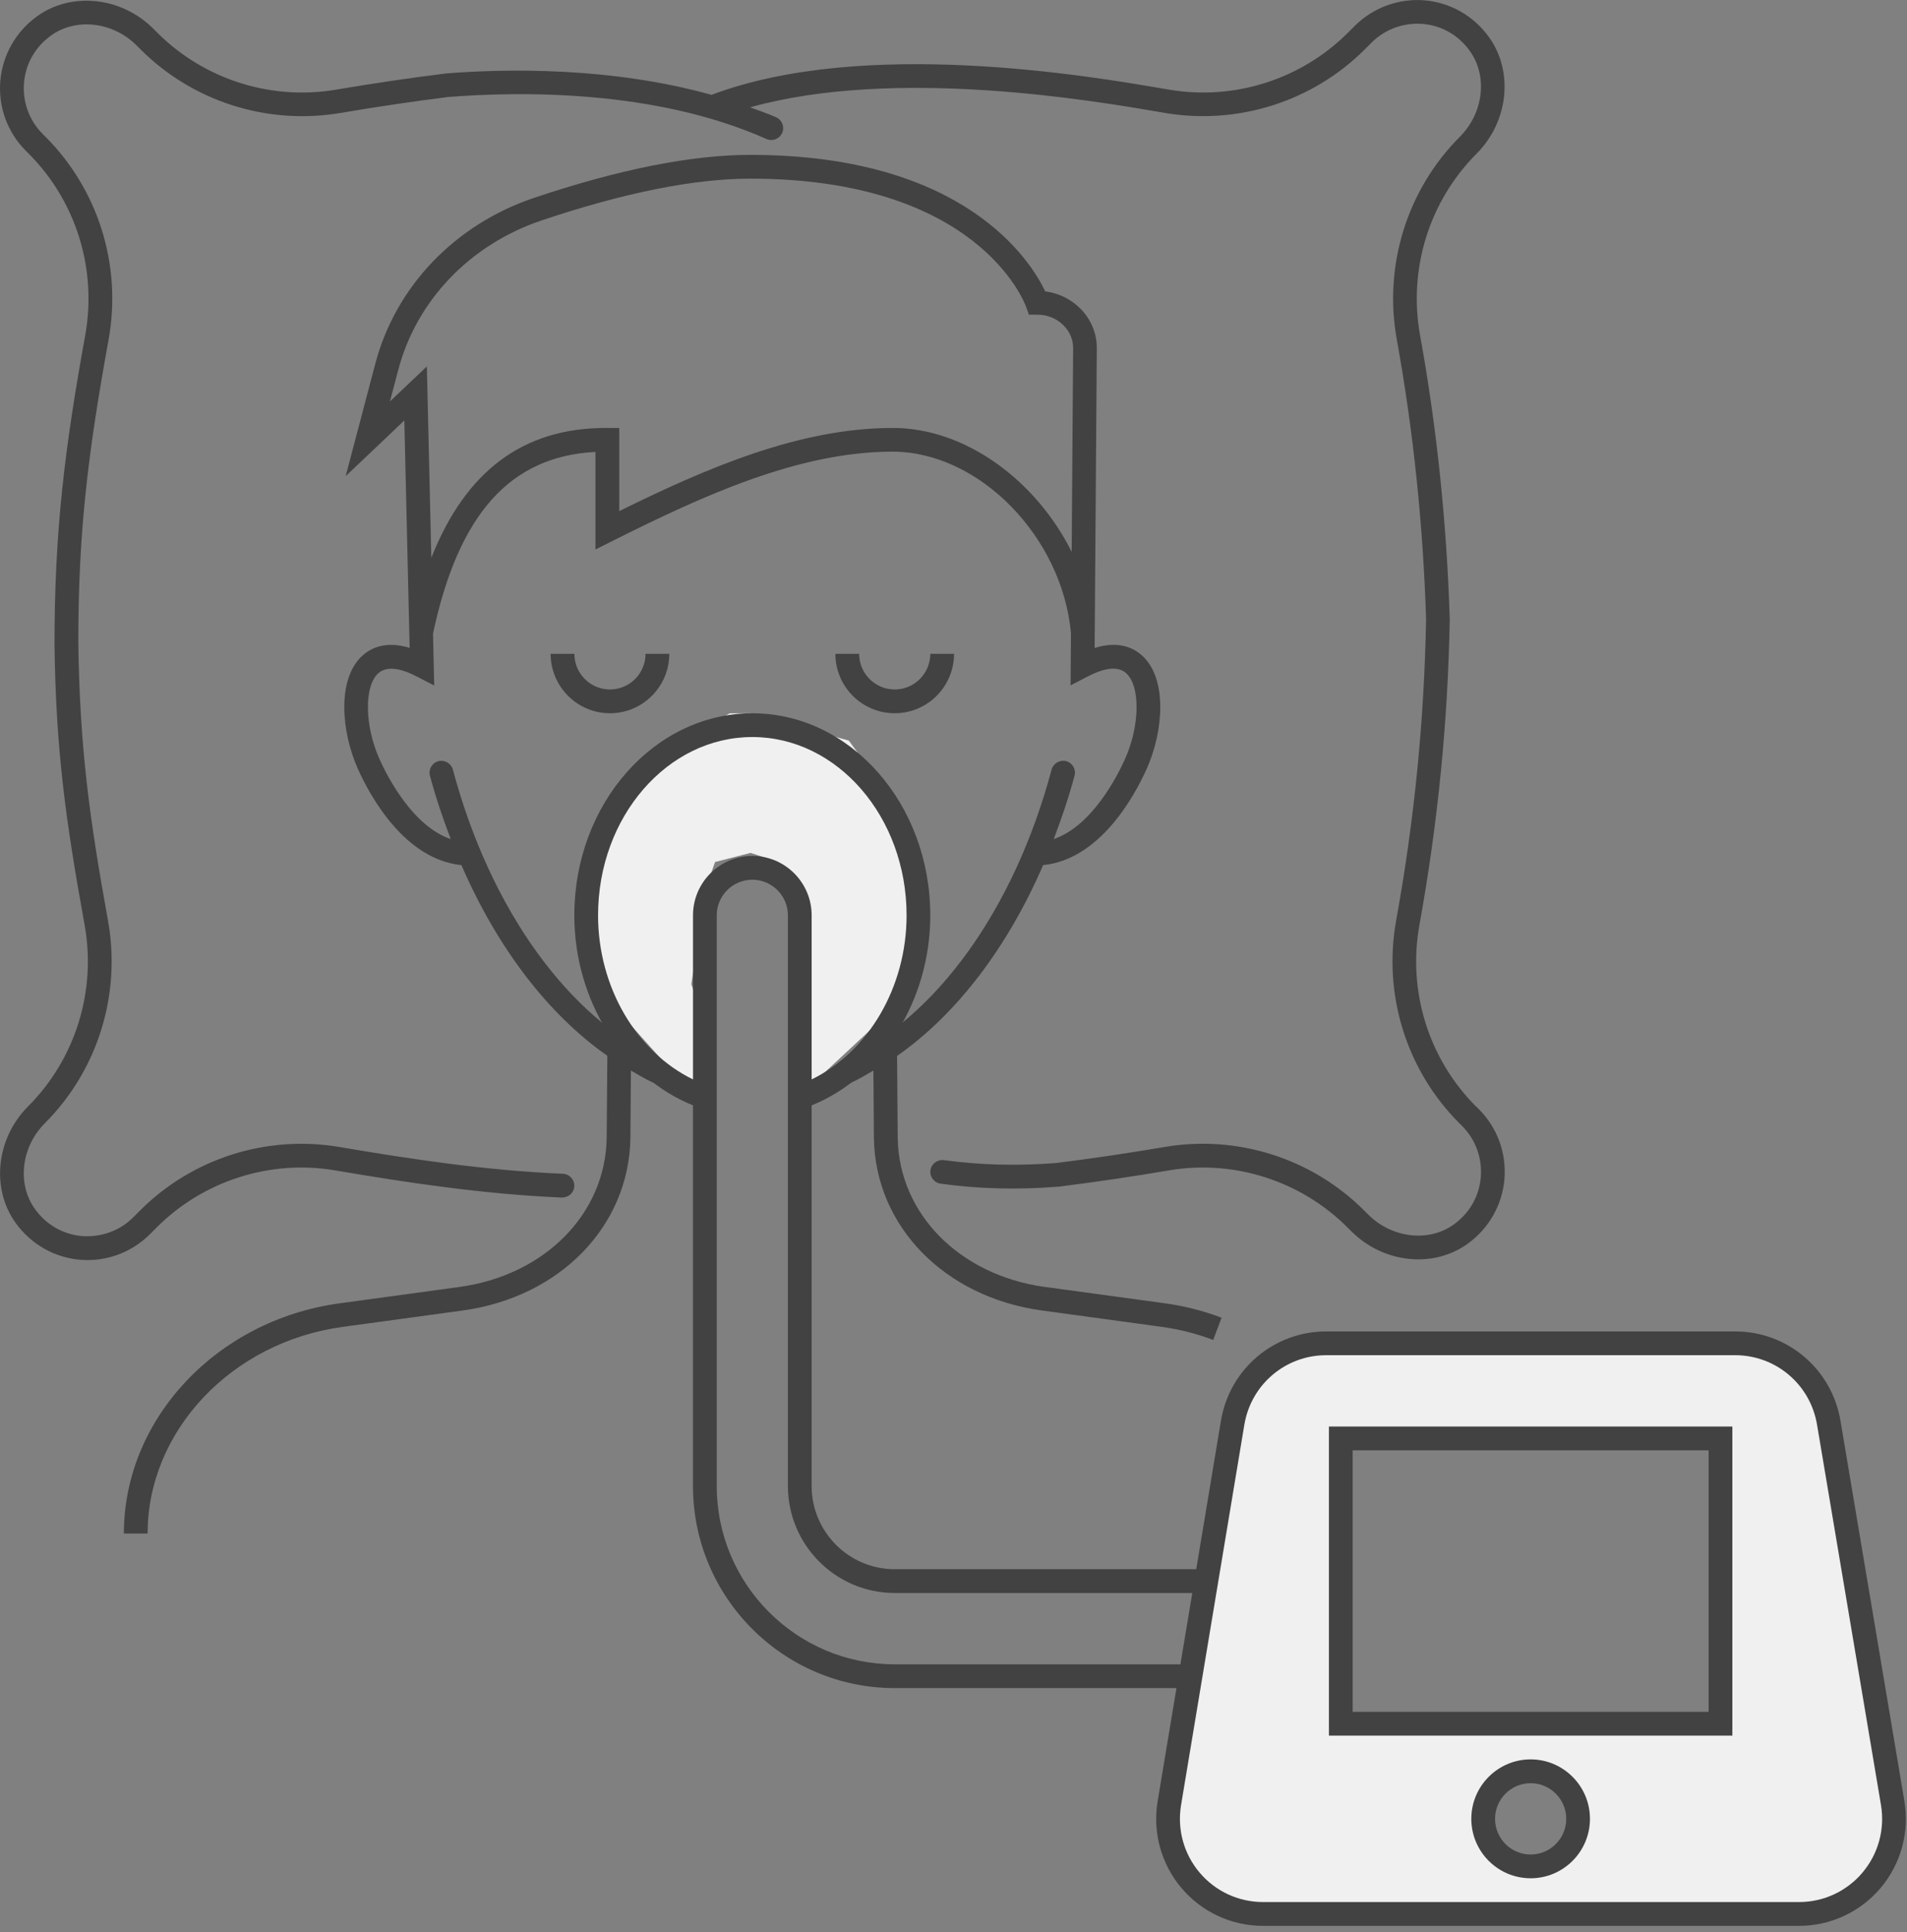 <svg width="156" height="158" viewBox="0 0 156 158" fill="none" xmlns="http://www.w3.org/2000/svg">
<rect x="0" y="0" width="156" height="158" fill="#808080" stroke="none"/>
<g clip-path="url(#clip0_2101_2067)">
<path d="M61.405 58.334L69.436 60.564L73.053 65.493L74.811 71.371V76.571L72.594 82.921L67.083 88.054L64.934 88.864L65.336 84.001L65.135 77.449L64.934 72.249L63.656 70.493L61.405 69.748L58.494 70.493L57.81 72.451L56.552 80.489L57.472 83.055L57.607 88.864L54.9 87.513L48.788 80.691L47.727 73.6L48.4 68.331L51.828 62.59L59.703 58.334H61.405Z" fill="#F0F0F0"/>
<path d="M152.537 136.106L150.69 122.237L149.09 113.359L144.967 109.908H128.717L106.19 110.463L103.789 112.374L100.896 115.272L96.218 141.94L94.926 149.24L98.249 154.234L102.126 156.454L106.188 156.515L121.883 156.269L138.747 156.392L148.779 157.009L153.704 153.311L154.751 148.008L152.535 136.11L152.537 136.106ZM125.32 152.585C123.201 152.585 121.485 150.866 121.485 148.744C121.485 146.622 123.201 144.902 125.32 144.902C127.438 144.902 129.155 146.622 129.155 148.744C129.155 150.866 127.438 152.585 125.32 152.585ZM140.811 135.252V141.089H109.83V117.447H140.811V135.252Z" fill="#F0F0F0"/>
<path d="M85.443 105.242C78.491 104.269 73.555 99.275 73.437 93.105L73.385 86.352C78.245 82.956 82.401 77.509 85.333 70.747C89.943 70.29 92.78 65.166 93.802 62.881C95.162 59.847 95.514 55.589 93.49 53.67C92.76 52.975 91.51 52.379 89.546 52.989L89.723 28.468C89.724 27.257 89.246 26.108 88.374 25.232C87.596 24.453 86.596 23.968 85.503 23.83C84.348 21.396 78.974 12.665 61.376 12.665C56.581 12.665 50.631 13.848 43.692 16.18C37.221 18.355 32.365 23.427 30.7 29.747L28.277 38.94L33.076 34.386L33.511 52.983C31.553 52.389 30.316 52.981 29.59 53.67C27.565 55.587 27.917 59.847 29.277 62.881C30.3 65.166 33.136 70.29 37.746 70.747C40.675 77.501 44.828 82.943 49.681 86.341L49.629 93.092C49.511 99.272 44.575 104.268 37.629 105.24L27.76 106.588C17.712 107.963 10.134 116.053 10.134 125.407H12.076C12.076 117.02 18.93 109.757 28.021 108.513L37.894 107.166C45.81 106.058 51.433 100.289 51.569 93.118L51.611 87.544C52.2 87.879 52.779 88.244 53.383 88.516C53.514 88.575 53.649 88.603 53.783 88.603C54.153 88.603 54.507 88.39 54.669 88.031C54.889 87.541 54.67 86.966 54.184 86.744C46.514 83.276 40.108 74.377 37.047 62.938C36.91 62.42 36.368 62.12 35.859 62.248C35.341 62.389 35.033 62.92 35.17 63.44C35.652 65.237 36.237 66.953 36.873 68.622C33.741 67.557 31.665 63.468 31.045 62.081C29.831 59.373 29.774 56.167 30.922 55.081C31.715 54.332 33.071 54.793 34.067 55.311L35.521 56.063L35.422 51.819C37.492 42.065 41.727 37.31 48.71 36.959V44.935L50.115 44.232C57.491 40.54 65.333 36.936 73.019 36.936C80.072 36.936 86.881 43.865 87.609 51.772L87.578 56.047L89.006 55.308C90.008 54.788 91.361 54.326 92.151 55.077C93.298 56.163 93.242 59.37 92.028 62.078C91.408 63.463 89.332 67.554 86.2 68.619C86.836 66.948 87.421 65.234 87.902 63.437C88.04 62.917 87.734 62.385 87.213 62.245C86.709 62.12 86.166 62.416 86.025 62.935C82.965 74.374 76.561 83.273 68.891 86.74C68.403 86.963 68.185 87.538 68.406 88.028C68.57 88.387 68.921 88.599 69.291 88.599C69.425 88.599 69.56 88.573 69.691 88.513C70.291 88.242 70.865 87.879 71.448 87.549L71.49 93.126C71.627 100.284 77.251 106.055 85.173 107.162L95.041 108.51C96.475 108.708 97.89 109.067 99.244 109.578L99.93 107.76C98.44 107.197 96.882 106.8 95.302 106.584L85.439 105.237L85.443 105.242ZM73.024 34.998C65.414 34.998 57.829 38.261 50.657 41.799V35.003L49.692 34.996H49.568C42.782 34.996 38.095 38.526 35.284 45.614L34.919 29.967L31.898 32.83L32.58 30.246C34.078 24.559 38.464 19.99 44.314 18.023C51.054 15.759 56.795 14.61 61.381 14.61C79.935 14.61 83.782 24.661 83.938 25.088L84.171 25.734H84.852C85.678 25.734 86.442 26.046 87.006 26.609C87.51 27.116 87.789 27.775 87.787 28.46L87.667 45.13C84.754 39.292 78.976 34.996 73.029 34.996L73.024 34.998Z" fill="#424242"/>
<path d="M120.738 90.481C116.86 86.598 115.134 81.042 116.118 75.618C117.632 67.262 118.441 59.021 118.595 50.644C118.353 42.914 117.564 35.13 116.17 27.433C115.186 22.008 116.912 16.451 120.789 12.569C123.398 9.959 123.837 5.861 121.807 3.039C120.553 1.294 118.621 0.195 116.509 0.025C114.421 -0.139 112.325 0.617 110.827 2.116L110.281 2.661C106.456 6.491 100.972 8.241 95.631 7.33L95.147 7.249C89.065 6.204 70.651 3.062 58.203 7.757C50.017 5.468 41.416 5.613 36.479 6.007C33.487 6.381 30.469 6.827 27.509 7.33C22.163 8.241 16.683 6.493 12.856 2.66L12.551 2.356C9.941 -0.26 5.852 -0.698 3.035 1.33C1.292 2.588 0.195 4.522 0.024 6.637C-0.146 8.756 0.614 10.832 2.114 12.332L2.349 12.568C6.226 16.451 7.952 22.007 6.968 27.431C5.288 36.714 4.458 43.431 4.458 52.714C4.573 61.334 5.359 67.012 6.917 75.616C7.901 81.041 6.174 86.598 2.297 90.48C-0.314 93.09 -0.75 97.188 1.279 100.01C2.534 101.755 4.464 102.854 6.576 103.024C6.774 103.039 6.968 103.047 7.165 103.047C9.072 103.047 10.902 102.294 12.264 100.932L12.807 100.389C16.631 96.558 22.119 94.801 27.457 95.72C33.266 96.707 39.528 97.659 45.966 97.935C46.525 97.928 46.953 97.539 46.979 97.004C47.002 96.467 46.585 96.013 46.05 95.99C39.719 95.722 33.529 94.78 27.784 93.803C21.806 92.785 15.702 94.736 11.436 99.014L10.894 99.557C9.797 100.652 8.291 101.191 6.737 101.086C5.171 100.959 3.793 100.172 2.858 98.873C1.38 96.816 1.73 93.798 3.673 91.853C7.999 87.52 9.927 81.318 8.831 75.269C7.291 66.776 6.521 61.021 6.406 52.514C6.406 43.346 7.22 36.945 8.883 27.775C9.98 21.724 8.053 15.523 3.725 11.189L3.49 10.954C2.394 9.857 1.838 8.339 1.963 6.791C2.09 5.221 2.876 3.84 4.172 2.905C6.228 1.429 9.238 1.776 11.183 3.725L11.488 4.028C15.755 8.306 21.863 10.243 27.836 9.24C30.768 8.74 33.759 8.298 36.678 7.931C42.488 7.475 53.58 7.301 62.701 11.368C63.185 11.584 63.762 11.366 63.983 10.874C64.202 10.384 63.981 9.809 63.49 9.59C62.796 9.28 62.075 9.042 61.362 8.777C73.201 5.47 89.266 8.202 94.821 9.155L95.309 9.238C101.269 10.241 107.389 8.3 111.656 4.028L112.202 3.483C113.298 2.387 114.821 1.838 116.356 1.953C117.924 2.078 119.303 2.864 120.237 4.166C121.715 6.223 121.365 9.241 119.421 11.186C115.095 15.519 113.168 21.721 114.264 27.77C115.638 35.355 116.419 43.023 116.659 50.637C116.507 58.898 115.708 67.022 114.213 75.264C113.116 81.315 115.043 87.517 119.374 91.851L119.609 92.085C120.705 93.183 121.261 94.701 121.136 96.248C121.01 97.818 120.224 99.199 118.927 100.135C116.877 101.612 113.86 101.263 111.915 99.315L111.61 99.011C107.341 94.733 101.228 92.782 95.262 93.8C92.323 94.301 89.335 94.741 86.419 95.108C83.255 95.358 80.155 95.28 77.208 94.873C76.691 94.808 76.188 95.168 76.114 95.702C76.039 96.233 76.412 96.724 76.942 96.798C80.025 97.23 83.267 97.311 86.616 97.042C89.601 96.668 92.62 96.224 95.586 95.719C100.927 94.8 106.412 96.556 110.239 100.389L110.544 100.693C112.053 102.205 114.056 102.989 116.022 102.989C117.457 102.989 118.874 102.571 120.06 101.714C121.803 100.458 122.9 98.522 123.07 96.407C123.24 94.288 122.48 92.212 120.979 90.71L120.744 90.476L120.738 90.481Z" fill="#424242"/>
<path d="M73.191 58.329C75.867 58.329 78.044 56.149 78.044 53.468H76.102C76.102 55.077 74.796 56.384 73.191 56.384C71.586 56.384 70.28 55.076 70.28 53.468H68.338C68.338 56.149 70.515 58.329 73.191 58.329Z" fill="#424242"/>
<path d="M49.897 56.384C48.291 56.384 46.986 55.076 46.986 53.468H45.044C45.044 56.149 47.221 58.329 49.897 58.329C52.573 58.329 54.75 56.149 54.75 53.468H52.808C52.808 55.077 51.502 56.384 49.897 56.384Z" fill="#424242"/>
<path d="M155.787 147.29L150.556 116.181C149.843 111.952 146.218 108.883 141.939 108.883H108.493C104.204 108.883 100.581 111.96 99.876 116.195L97.857 128.329H73.189C69.444 128.329 66.395 125.276 66.395 121.524V90.396C72.133 88.081 76.101 81.829 76.101 74.858C76.101 65.745 69.57 58.331 61.541 58.331C53.513 58.331 46.982 65.745 46.982 74.858C46.982 81.829 50.95 88.081 56.688 90.396V121.524C56.688 130.636 64.091 138.051 73.189 138.051H96.239L94.699 147.307C94.276 149.849 94.988 152.434 96.649 154.401C98.312 156.367 100.742 157.494 103.314 157.494H147.17C149.745 157.494 152.177 156.364 153.842 154.395C155.505 152.424 156.213 149.836 155.785 147.292L155.787 147.29ZM56.69 74.856V88.273C52.069 86.029 48.924 80.743 48.924 74.856C48.924 66.815 54.584 60.274 61.543 60.274C68.502 60.274 74.162 66.815 74.162 74.856C74.162 80.743 71.019 86.028 66.396 88.273V74.856C66.396 72.177 64.219 69.997 61.543 69.997C58.867 69.997 56.69 72.177 56.69 74.856ZM73.191 136.106C65.163 136.106 58.632 129.565 58.632 121.524V74.856C58.632 73.251 59.938 71.942 61.543 71.942C63.148 71.942 64.454 73.251 64.454 74.856V121.524C64.454 126.349 68.374 130.273 73.189 130.273H97.534L96.563 136.106H73.189H73.191ZM152.362 153.137C151.068 154.669 149.177 155.547 147.173 155.547H103.317C101.316 155.547 99.427 154.671 98.134 153.141C96.839 151.612 96.287 149.602 96.615 147.623L101.792 116.514C102.34 113.22 105.159 110.826 108.493 110.826H141.939C145.268 110.826 148.087 113.213 148.64 116.502L153.871 147.612C154.205 149.591 153.654 151.606 152.36 153.135L152.362 153.137Z" fill="#424242"/>
<path d="M125.212 143.881C122.536 143.881 120.359 146.062 120.359 148.742C120.359 151.423 122.536 153.603 125.212 153.603C127.889 153.603 130.065 151.423 130.065 148.742C130.065 146.062 127.889 143.881 125.212 143.881ZM125.212 151.66C123.606 151.66 122.301 150.351 122.301 148.744C122.301 147.136 123.608 145.828 125.212 145.828C126.817 145.828 128.124 147.136 128.124 148.744C128.124 150.351 126.817 151.66 125.212 151.66Z" fill="#424242"/>
<path d="M108.712 141.936H141.714V116.66H108.712V141.936ZM110.652 118.605H139.772V139.993H110.652V118.605Z" fill="#424242"/>
</g>
<defs>
<clipPath id="clip0_2101_2067">
<rect width="155.91" height="157.493" fill="white"/>
</clipPath>
</defs>
</svg>
